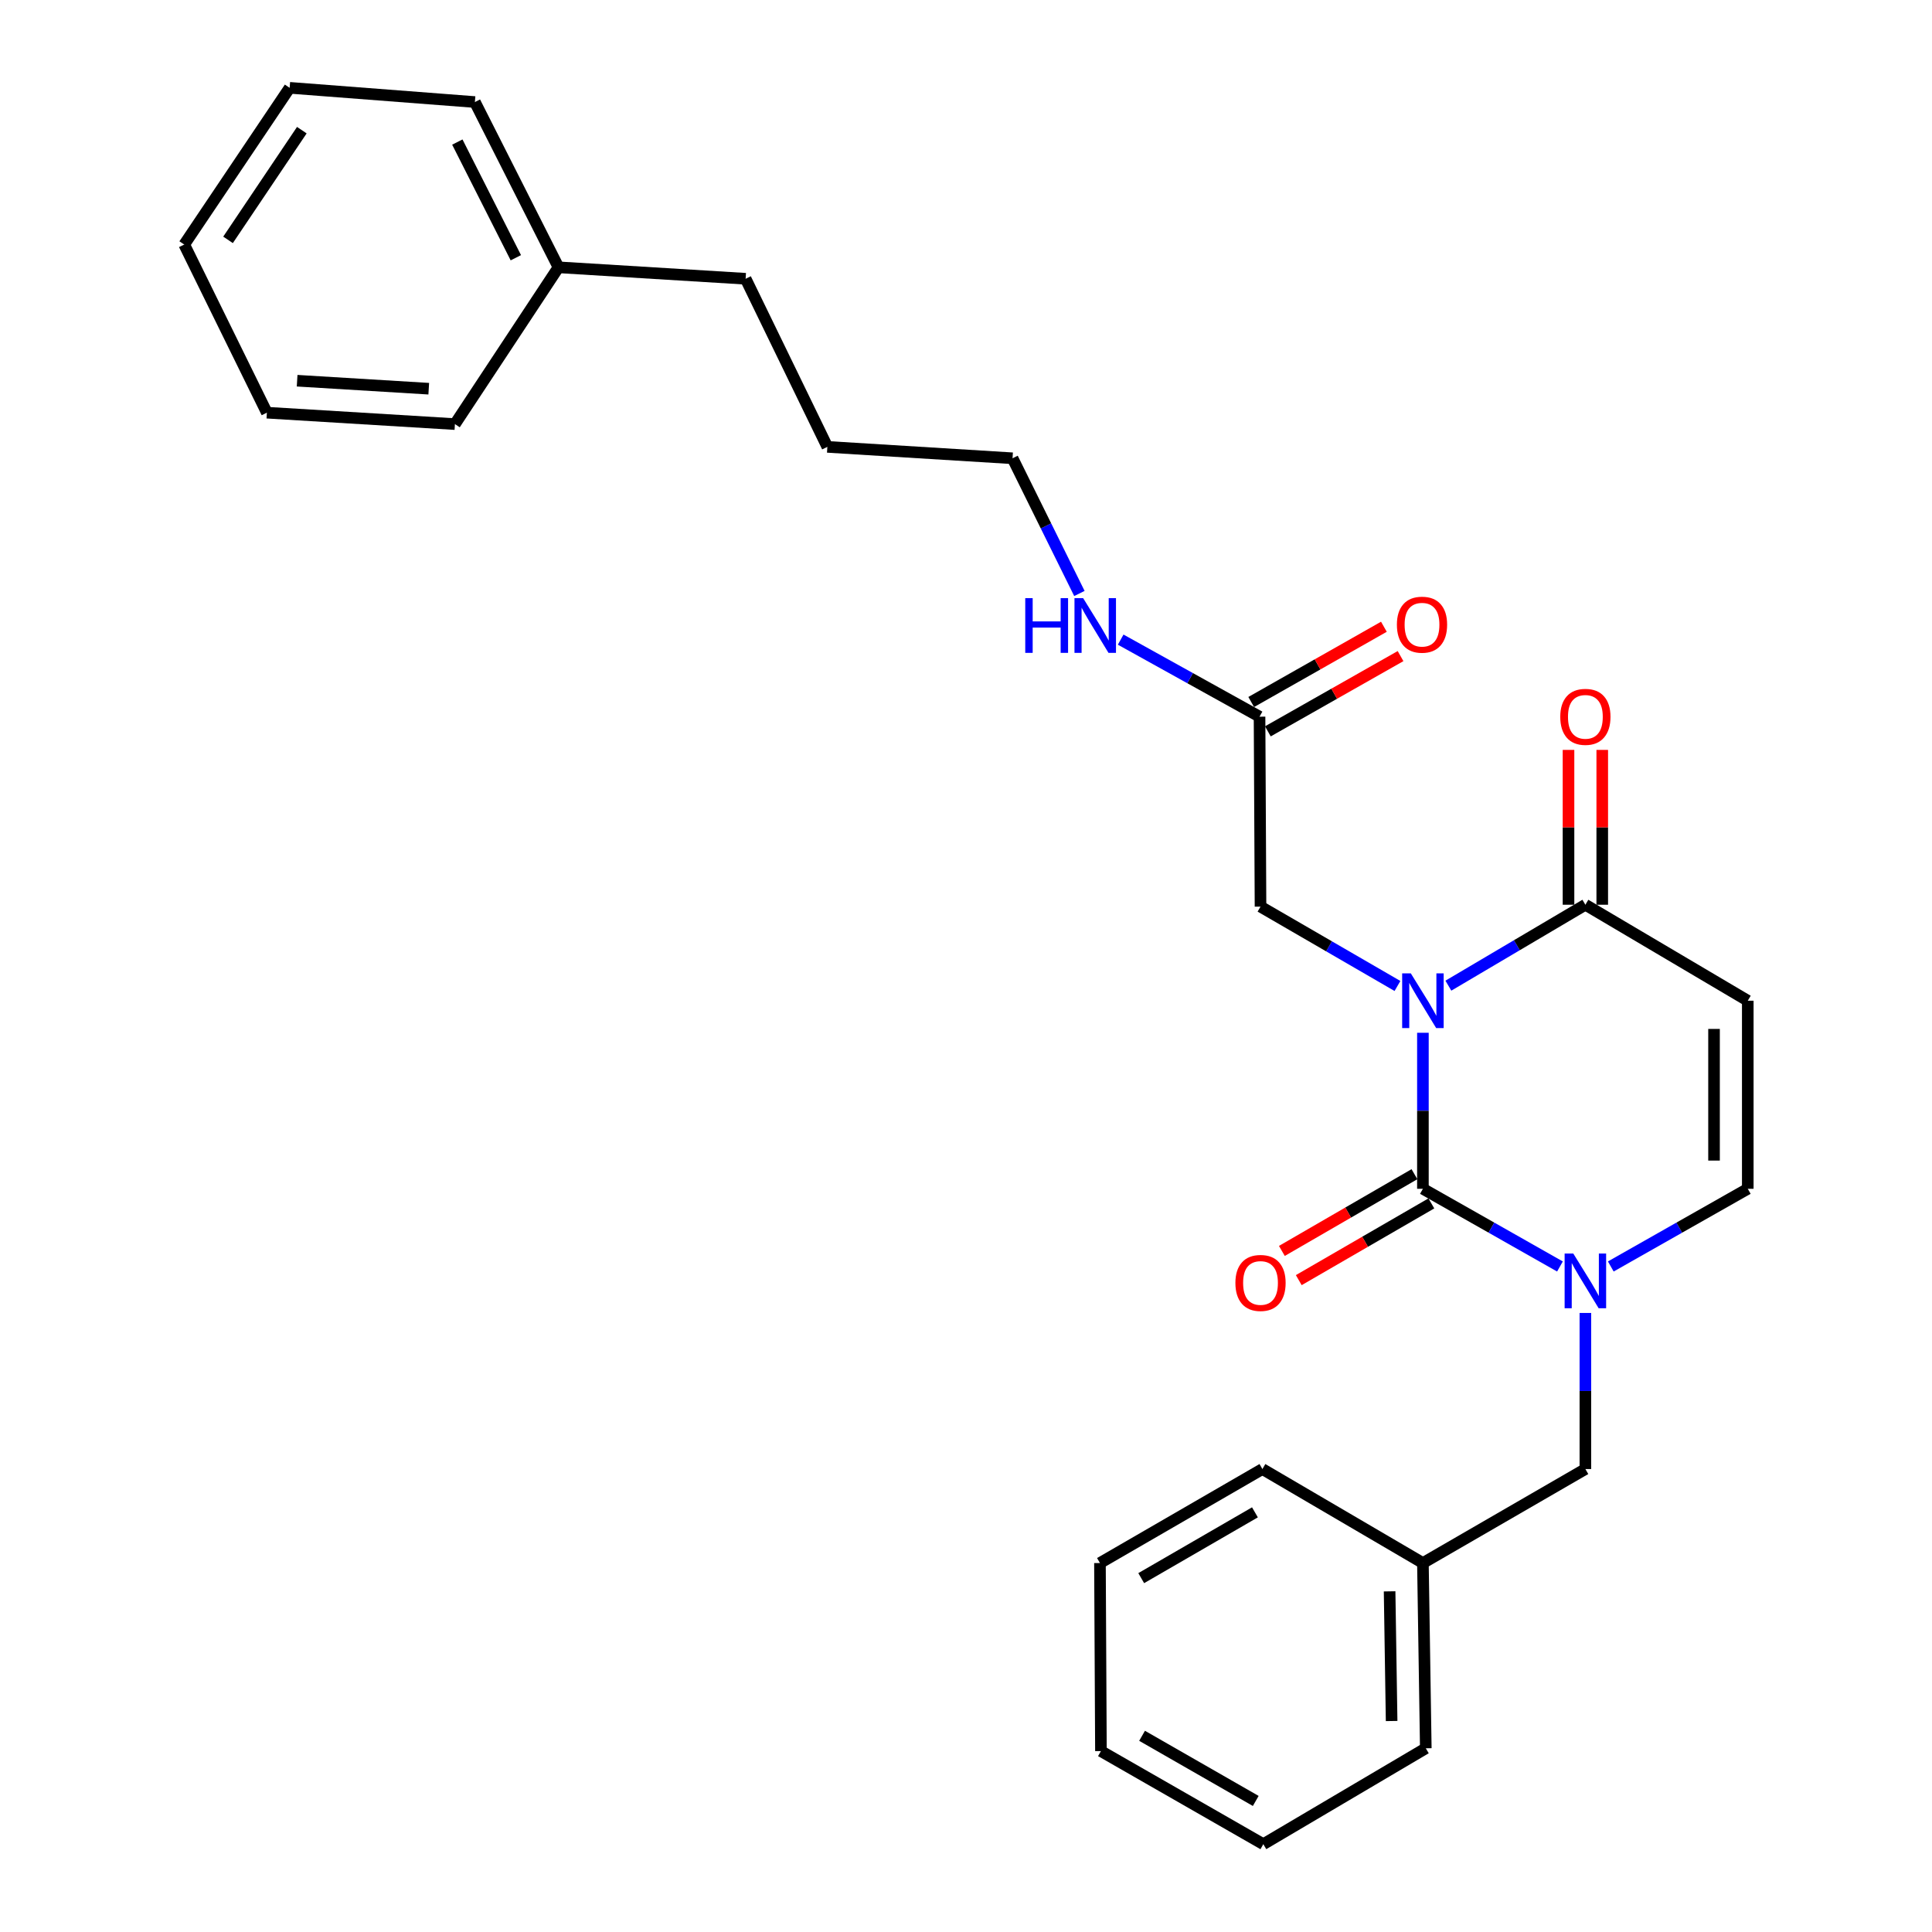 <?xml version='1.0' encoding='iso-8859-1'?>
<svg version='1.1' baseProfile='full'
              xmlns='http://www.w3.org/2000/svg'
                      xmlns:rdkit='http://www.rdkit.org/xml'
                      xmlns:xlink='http://www.w3.org/1999/xlink'
                  xml:space='preserve'
width='1000px' height='1000px' viewBox='0 0 1000 1000'>
<!-- END OF HEADER -->
<rect style='opacity:1.0;fill:#FFFFFF;stroke:none' width='1000' height='1000' x='0' y='0'> </rect>
<path class='bond-0' d='M 736.495,534.563 L 736.495,574.94' style='fill:none;fill-rule:evenodd;stroke:#0000FF;stroke-width:6px;stroke-linecap:butt;stroke-linejoin:miter;stroke-opacity:1' />
<path class='bond-0' d='M 736.495,574.94 L 736.495,615.317' style='fill:none;fill-rule:evenodd;stroke:#000000;stroke-width:6px;stroke-linecap:butt;stroke-linejoin:miter;stroke-opacity:1' />
<path class='bond-2' d='M 749.677,510.182 L 785.133,489.237' style='fill:none;fill-rule:evenodd;stroke:#0000FF;stroke-width:6px;stroke-linecap:butt;stroke-linejoin:miter;stroke-opacity:1' />
<path class='bond-2' d='M 785.133,489.237 L 820.589,468.291' style='fill:none;fill-rule:evenodd;stroke:#000000;stroke-width:6px;stroke-linecap:butt;stroke-linejoin:miter;stroke-opacity:1' />
<path class='bond-5' d='M 723.327,510.34 L 687.883,489.806' style='fill:none;fill-rule:evenodd;stroke:#0000FF;stroke-width:6px;stroke-linecap:butt;stroke-linejoin:miter;stroke-opacity:1' />
<path class='bond-5' d='M 687.883,489.806 L 652.44,469.271' style='fill:none;fill-rule:evenodd;stroke:#000000;stroke-width:6px;stroke-linecap:butt;stroke-linejoin:miter;stroke-opacity:1' />
<path class='bond-1' d='M 736.495,615.317 L 771.964,635.423' style='fill:none;fill-rule:evenodd;stroke:#000000;stroke-width:6px;stroke-linecap:butt;stroke-linejoin:miter;stroke-opacity:1' />
<path class='bond-1' d='M 771.964,635.423 L 807.432,655.529' style='fill:none;fill-rule:evenodd;stroke:#0000FF;stroke-width:6px;stroke-linecap:butt;stroke-linejoin:miter;stroke-opacity:1' />
<path class='bond-7' d='M 732.121,607.76 L 697.807,627.62' style='fill:none;fill-rule:evenodd;stroke:#000000;stroke-width:6px;stroke-linecap:butt;stroke-linejoin:miter;stroke-opacity:1' />
<path class='bond-7' d='M 697.807,627.62 L 663.494,647.48' style='fill:none;fill-rule:evenodd;stroke:#FF0000;stroke-width:6px;stroke-linecap:butt;stroke-linejoin:miter;stroke-opacity:1' />
<path class='bond-7' d='M 740.87,622.875 L 706.556,642.735' style='fill:none;fill-rule:evenodd;stroke:#000000;stroke-width:6px;stroke-linecap:butt;stroke-linejoin:miter;stroke-opacity:1' />
<path class='bond-7' d='M 706.556,642.735 L 672.242,662.595' style='fill:none;fill-rule:evenodd;stroke:#FF0000;stroke-width:6px;stroke-linecap:butt;stroke-linejoin:miter;stroke-opacity:1' />
<path class='bond-8' d='M 820.589,679.582 L 820.589,719.978' style='fill:none;fill-rule:evenodd;stroke:#0000FF;stroke-width:6px;stroke-linecap:butt;stroke-linejoin:miter;stroke-opacity:1' />
<path class='bond-8' d='M 820.589,719.978 L 820.589,760.374' style='fill:none;fill-rule:evenodd;stroke:#000000;stroke-width:6px;stroke-linecap:butt;stroke-linejoin:miter;stroke-opacity:1' />
<path class='bond-27' d='M 833.745,655.526 L 869.194,635.422' style='fill:none;fill-rule:evenodd;stroke:#0000FF;stroke-width:6px;stroke-linecap:butt;stroke-linejoin:miter;stroke-opacity:1' />
<path class='bond-27' d='M 869.194,635.422 L 904.644,615.317' style='fill:none;fill-rule:evenodd;stroke:#000000;stroke-width:6px;stroke-linecap:butt;stroke-linejoin:miter;stroke-opacity:1' />
<path class='bond-3' d='M 820.589,468.291 L 904.644,517.97' style='fill:none;fill-rule:evenodd;stroke:#000000;stroke-width:6px;stroke-linecap:butt;stroke-linejoin:miter;stroke-opacity:1' />
<path class='bond-9' d='M 829.322,468.291 L 829.322,428.219' style='fill:none;fill-rule:evenodd;stroke:#000000;stroke-width:6px;stroke-linecap:butt;stroke-linejoin:miter;stroke-opacity:1' />
<path class='bond-9' d='M 829.322,428.219 L 829.322,388.147' style='fill:none;fill-rule:evenodd;stroke:#FF0000;stroke-width:6px;stroke-linecap:butt;stroke-linejoin:miter;stroke-opacity:1' />
<path class='bond-9' d='M 811.857,468.291 L 811.857,428.219' style='fill:none;fill-rule:evenodd;stroke:#000000;stroke-width:6px;stroke-linecap:butt;stroke-linejoin:miter;stroke-opacity:1' />
<path class='bond-9' d='M 811.857,428.219 L 811.857,388.147' style='fill:none;fill-rule:evenodd;stroke:#FF0000;stroke-width:6px;stroke-linecap:butt;stroke-linejoin:miter;stroke-opacity:1' />
<path class='bond-4' d='M 904.644,517.97 L 904.644,615.317' style='fill:none;fill-rule:evenodd;stroke:#000000;stroke-width:6px;stroke-linecap:butt;stroke-linejoin:miter;stroke-opacity:1' />
<path class='bond-4' d='M 887.179,532.572 L 887.179,600.715' style='fill:none;fill-rule:evenodd;stroke:#000000;stroke-width:6px;stroke-linecap:butt;stroke-linejoin:miter;stroke-opacity:1' />
<path class='bond-6' d='M 652.44,469.271 L 651.936,370.953' style='fill:none;fill-rule:evenodd;stroke:#000000;stroke-width:6px;stroke-linecap:butt;stroke-linejoin:miter;stroke-opacity:1' />
<path class='bond-10' d='M 656.244,378.549 L 690.582,359.072' style='fill:none;fill-rule:evenodd;stroke:#000000;stroke-width:6px;stroke-linecap:butt;stroke-linejoin:miter;stroke-opacity:1' />
<path class='bond-10' d='M 690.582,359.072 L 724.921,339.595' style='fill:none;fill-rule:evenodd;stroke:#FF0000;stroke-width:6px;stroke-linecap:butt;stroke-linejoin:miter;stroke-opacity:1' />
<path class='bond-10' d='M 647.627,363.358 L 681.966,343.88' style='fill:none;fill-rule:evenodd;stroke:#000000;stroke-width:6px;stroke-linecap:butt;stroke-linejoin:miter;stroke-opacity:1' />
<path class='bond-10' d='M 681.966,343.88 L 716.304,324.403' style='fill:none;fill-rule:evenodd;stroke:#FF0000;stroke-width:6px;stroke-linecap:butt;stroke-linejoin:miter;stroke-opacity:1' />
<path class='bond-11' d='M 651.936,370.953 L 615.999,351.011' style='fill:none;fill-rule:evenodd;stroke:#000000;stroke-width:6px;stroke-linecap:butt;stroke-linejoin:miter;stroke-opacity:1' />
<path class='bond-11' d='M 615.999,351.011 L 580.062,331.068' style='fill:none;fill-rule:evenodd;stroke:#0000FF;stroke-width:6px;stroke-linecap:butt;stroke-linejoin:miter;stroke-opacity:1' />
<path class='bond-12' d='M 820.589,760.374 L 736.495,809.023' style='fill:none;fill-rule:evenodd;stroke:#000000;stroke-width:6px;stroke-linecap:butt;stroke-linejoin:miter;stroke-opacity:1' />
<path class='bond-14' d='M 558.696,307.185 L 541.394,272.193' style='fill:none;fill-rule:evenodd;stroke:#0000FF;stroke-width:6px;stroke-linecap:butt;stroke-linejoin:miter;stroke-opacity:1' />
<path class='bond-14' d='M 541.394,272.193 L 524.092,237.201' style='fill:none;fill-rule:evenodd;stroke:#000000;stroke-width:6px;stroke-linecap:butt;stroke-linejoin:miter;stroke-opacity:1' />
<path class='bond-16' d='M 736.495,809.023 L 737.989,904.906' style='fill:none;fill-rule:evenodd;stroke:#000000;stroke-width:6px;stroke-linecap:butt;stroke-linejoin:miter;stroke-opacity:1' />
<path class='bond-16' d='M 719.256,823.678 L 720.302,890.796' style='fill:none;fill-rule:evenodd;stroke:#000000;stroke-width:6px;stroke-linecap:butt;stroke-linejoin:miter;stroke-opacity:1' />
<path class='bond-17' d='M 736.495,809.023 L 653.42,760.374' style='fill:none;fill-rule:evenodd;stroke:#000000;stroke-width:6px;stroke-linecap:butt;stroke-linejoin:miter;stroke-opacity:1' />
<path class='bond-13' d='M 289.072,138.359 L 385.934,144.287' style='fill:none;fill-rule:evenodd;stroke:#000000;stroke-width:6px;stroke-linecap:butt;stroke-linejoin:miter;stroke-opacity:1' />
<path class='bond-18' d='M 289.072,138.359 L 245.807,52.819' style='fill:none;fill-rule:evenodd;stroke:#000000;stroke-width:6px;stroke-linecap:butt;stroke-linejoin:miter;stroke-opacity:1' />
<path class='bond-18' d='M 266.997,133.41 L 236.712,73.532' style='fill:none;fill-rule:evenodd;stroke:#000000;stroke-width:6px;stroke-linecap:butt;stroke-linejoin:miter;stroke-opacity:1' />
<path class='bond-19' d='M 289.072,138.359 L 235.464,219.512' style='fill:none;fill-rule:evenodd;stroke:#000000;stroke-width:6px;stroke-linecap:butt;stroke-linejoin:miter;stroke-opacity:1' />
<path class='bond-20' d='M 524.092,237.201 L 428.238,231.301' style='fill:none;fill-rule:evenodd;stroke:#000000;stroke-width:6px;stroke-linecap:butt;stroke-linejoin:miter;stroke-opacity:1' />
<path class='bond-15' d='M 385.934,144.287 L 428.238,231.301' style='fill:none;fill-rule:evenodd;stroke:#000000;stroke-width:6px;stroke-linecap:butt;stroke-linejoin:miter;stroke-opacity:1' />
<path class='bond-23' d='M 737.989,904.906 L 653.896,954.545' style='fill:none;fill-rule:evenodd;stroke:#000000;stroke-width:6px;stroke-linecap:butt;stroke-linejoin:miter;stroke-opacity:1' />
<path class='bond-22' d='M 653.42,760.374 L 569.336,809.023' style='fill:none;fill-rule:evenodd;stroke:#000000;stroke-width:6px;stroke-linecap:butt;stroke-linejoin:miter;stroke-opacity:1' />
<path class='bond-22' d='M 649.554,782.788 L 590.695,816.843' style='fill:none;fill-rule:evenodd;stroke:#000000;stroke-width:6px;stroke-linecap:butt;stroke-linejoin:miter;stroke-opacity:1' />
<path class='bond-24' d='M 245.807,52.819 L 149.924,45.455' style='fill:none;fill-rule:evenodd;stroke:#000000;stroke-width:6px;stroke-linecap:butt;stroke-linejoin:miter;stroke-opacity:1' />
<path class='bond-21' d='M 235.464,219.512 L 138.135,213.603' style='fill:none;fill-rule:evenodd;stroke:#000000;stroke-width:6px;stroke-linecap:butt;stroke-linejoin:miter;stroke-opacity:1' />
<path class='bond-21' d='M 221.923,201.193 L 153.793,197.057' style='fill:none;fill-rule:evenodd;stroke:#000000;stroke-width:6px;stroke-linecap:butt;stroke-linejoin:miter;stroke-opacity:1' />
<path class='bond-26' d='M 138.135,213.603 L 95.356,126.57' style='fill:none;fill-rule:evenodd;stroke:#000000;stroke-width:6px;stroke-linecap:butt;stroke-linejoin:miter;stroke-opacity:1' />
<path class='bond-25' d='M 569.336,809.023 L 569.841,906.371' style='fill:none;fill-rule:evenodd;stroke:#000000;stroke-width:6px;stroke-linecap:butt;stroke-linejoin:miter;stroke-opacity:1' />
<path class='bond-28' d='M 653.896,954.545 L 569.841,906.371' style='fill:none;fill-rule:evenodd;stroke:#000000;stroke-width:6px;stroke-linecap:butt;stroke-linejoin:miter;stroke-opacity:1' />
<path class='bond-28' d='M 649.972,932.167 L 591.133,898.445' style='fill:none;fill-rule:evenodd;stroke:#000000;stroke-width:6px;stroke-linecap:butt;stroke-linejoin:miter;stroke-opacity:1' />
<path class='bond-29' d='M 149.924,45.455 L 95.356,126.57' style='fill:none;fill-rule:evenodd;stroke:#000000;stroke-width:6px;stroke-linecap:butt;stroke-linejoin:miter;stroke-opacity:1' />
<path class='bond-29' d='M 156.23,67.37 L 118.032,124.151' style='fill:none;fill-rule:evenodd;stroke:#000000;stroke-width:6px;stroke-linecap:butt;stroke-linejoin:miter;stroke-opacity:1' />
<path  class='atom-0' d='M 730.235 503.81
L 739.515 518.81
Q 740.435 520.29, 741.915 522.97
Q 743.395 525.65, 743.475 525.81
L 743.475 503.81
L 747.235 503.81
L 747.235 532.13
L 743.355 532.13
L 733.395 515.73
Q 732.235 513.81, 730.995 511.61
Q 729.795 509.41, 729.435 508.73
L 729.435 532.13
L 725.755 532.13
L 725.755 503.81
L 730.235 503.81
' fill='#0000FF'/>
<path  class='atom-2' d='M 814.329 648.827
L 823.609 663.827
Q 824.529 665.307, 826.009 667.987
Q 827.489 670.667, 827.569 670.827
L 827.569 648.827
L 831.329 648.827
L 831.329 677.147
L 827.449 677.147
L 817.489 660.747
Q 816.329 658.827, 815.089 656.627
Q 813.889 654.427, 813.529 653.747
L 813.529 677.147
L 809.849 677.147
L 809.849 648.827
L 814.329 648.827
' fill='#0000FF'/>
<path  class='atom-8' d='M 639.44 664.047
Q 639.44 657.247, 642.8 653.447
Q 646.16 649.647, 652.44 649.647
Q 658.72 649.647, 662.08 653.447
Q 665.44 657.247, 665.44 664.047
Q 665.44 670.927, 662.04 674.847
Q 658.64 678.727, 652.44 678.727
Q 646.2 678.727, 642.8 674.847
Q 639.44 670.967, 639.44 664.047
M 652.44 675.527
Q 656.76 675.527, 659.08 672.647
Q 661.44 669.727, 661.44 664.047
Q 661.44 658.487, 659.08 655.687
Q 656.76 652.847, 652.44 652.847
Q 648.12 652.847, 645.76 655.647
Q 643.44 658.447, 643.44 664.047
Q 643.44 669.767, 645.76 672.647
Q 648.12 675.527, 652.44 675.527
' fill='#FF0000'/>
<path  class='atom-10' d='M 807.589 371.033
Q 807.589 364.233, 810.949 360.433
Q 814.309 356.633, 820.589 356.633
Q 826.869 356.633, 830.229 360.433
Q 833.589 364.233, 833.589 371.033
Q 833.589 377.913, 830.189 381.833
Q 826.789 385.713, 820.589 385.713
Q 814.349 385.713, 810.949 381.833
Q 807.589 377.953, 807.589 371.033
M 820.589 382.513
Q 824.909 382.513, 827.229 379.633
Q 829.589 376.713, 829.589 371.033
Q 829.589 365.473, 827.229 362.673
Q 824.909 359.833, 820.589 359.833
Q 816.269 359.833, 813.909 362.633
Q 811.589 365.433, 811.589 371.033
Q 811.589 376.753, 813.909 379.633
Q 816.269 382.513, 820.589 382.513
' fill='#FF0000'/>
<path  class='atom-11' d='M 723.029 323.334
Q 723.029 316.534, 726.389 312.734
Q 729.749 308.934, 736.029 308.934
Q 742.309 308.934, 745.669 312.734
Q 749.029 316.534, 749.029 323.334
Q 749.029 330.214, 745.629 334.134
Q 742.229 338.014, 736.029 338.014
Q 729.789 338.014, 726.389 334.134
Q 723.029 330.254, 723.029 323.334
M 736.029 334.814
Q 740.349 334.814, 742.669 331.934
Q 745.029 329.014, 745.029 323.334
Q 745.029 317.774, 742.669 314.974
Q 740.349 312.134, 736.029 312.134
Q 731.709 312.134, 729.349 314.934
Q 727.029 317.734, 727.029 323.334
Q 727.029 329.054, 729.349 331.934
Q 731.709 334.814, 736.029 334.814
' fill='#FF0000'/>
<path  class='atom-12' d='M 530.671 309.599
L 534.511 309.599
L 534.511 321.639
L 548.991 321.639
L 548.991 309.599
L 552.831 309.599
L 552.831 337.919
L 548.991 337.919
L 548.991 324.839
L 534.511 324.839
L 534.511 337.919
L 530.671 337.919
L 530.671 309.599
' fill='#0000FF'/>
<path  class='atom-12' d='M 560.631 309.599
L 569.911 324.599
Q 570.831 326.079, 572.311 328.759
Q 573.791 331.439, 573.871 331.599
L 573.871 309.599
L 577.631 309.599
L 577.631 337.919
L 573.751 337.919
L 563.791 321.519
Q 562.631 319.599, 561.391 317.399
Q 560.191 315.199, 559.831 314.519
L 559.831 337.919
L 556.151 337.919
L 556.151 309.599
L 560.631 309.599
' fill='#0000FF'/>
</svg>
